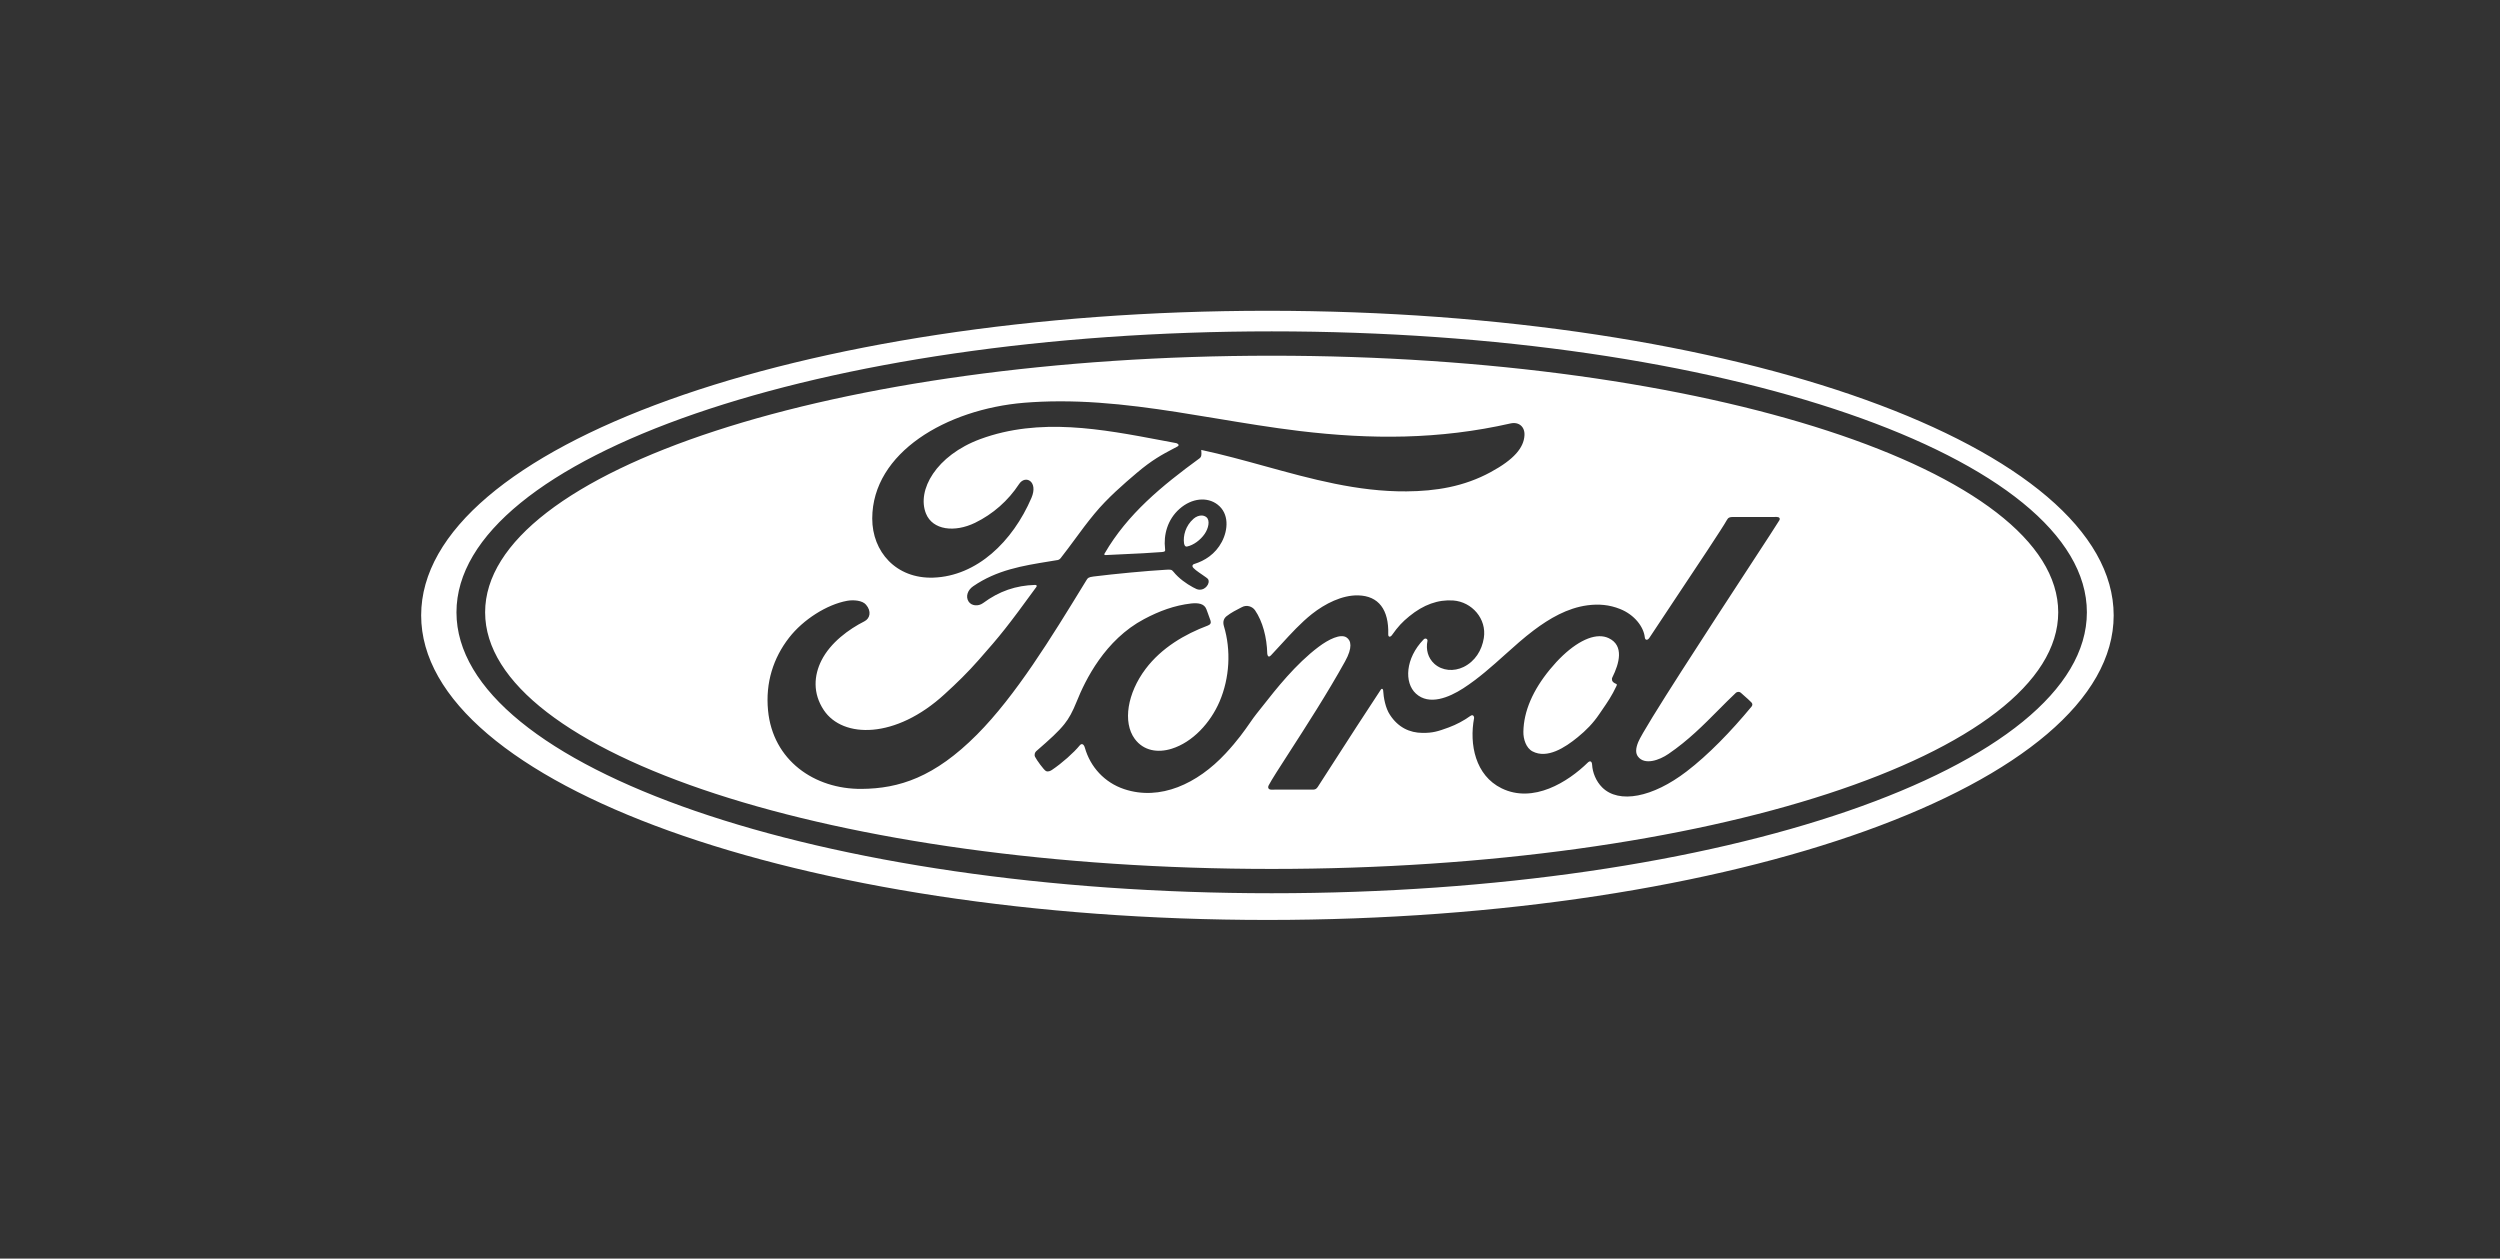 <svg xmlns="http://www.w3.org/2000/svg" width="145" height="73" viewBox="0 0 145 73" fill="none"><rect x="0" y="0" width="145" height="73" fill="#333333" stroke="none"/><mask id="mask0_597_58" style="mask-type:alpha" maskUnits="userSpaceOnUse" x="0" y="0" width="145" height="73"><rect width="144.228" height="72.114" fill="#D9D9D9"></rect></mask><g mask="url(#mask0_597_58)"><path fill-rule="evenodd" clip-rule="evenodd" d="M73.51 18.025C46.391 18.025 24.427 25.922 24.427 35.691C24.427 45.458 46.393 53.357 73.51 53.357C100.631 53.357 122.593 45.458 122.593 35.691C122.593 25.921 100.631 18.025 73.51 18.025ZM73.759 51.808C47.645 51.808 26.475 44.513 26.475 35.514C26.475 26.513 47.645 19.219 73.759 19.219C99.871 19.219 121.039 26.513 121.039 35.514C121.039 44.513 99.87 51.808 73.759 51.808ZM73.759 20.631C48.562 20.631 28.137 27.293 28.137 35.514C28.137 43.735 48.561 50.398 73.759 50.398C98.956 50.398 119.377 43.734 119.377 35.514C119.377 27.293 98.954 20.631 73.759 20.631ZM59.4 23.36C60.079 23.305 60.754 23.279 61.425 23.277C64.51 23.267 67.523 23.768 70.565 24.273C72.154 24.537 73.75 24.802 75.369 24.997C79.501 25.492 83.463 25.502 87.616 24.558C88.106 24.452 88.451 24.762 88.419 25.253C88.379 25.963 87.823 26.646 86.455 27.385C84.9 28.23 83.273 28.486 81.573 28.5C78.746 28.523 76.053 27.78 73.357 27.036C72.133 26.699 70.909 26.361 69.672 26.095C69.673 26.123 69.675 26.152 69.677 26.182C69.688 26.331 69.699 26.489 69.577 26.58C67.383 28.183 65.399 29.81 64.071 32.096C64.026 32.149 64.05 32.199 64.127 32.194C64.499 32.174 64.858 32.158 65.21 32.142C65.953 32.108 66.665 32.076 67.395 32.018C67.584 32.002 67.591 31.957 67.573 31.82C67.479 31.032 67.711 30.134 68.411 29.516C69.127 28.88 70.025 28.807 70.619 29.265C71.296 29.787 71.236 30.725 70.866 31.428C70.489 32.143 69.868 32.525 69.271 32.71C69.271 32.71 69.146 32.737 69.164 32.85C69.179 32.958 69.48 33.163 69.732 33.335C69.898 33.449 70.043 33.547 70.07 33.594C70.137 33.708 70.103 33.883 69.98 34.018C69.893 34.115 69.758 34.207 69.586 34.203C69.45 34.201 69.367 34.156 69.199 34.066L69.183 34.057C68.818 33.861 68.362 33.54 68.059 33.16C67.955 33.032 67.902 33.03 67.643 33.044C66.478 33.111 64.66 33.284 63.429 33.437C63.131 33.473 63.087 33.528 63.026 33.631C62.982 33.702 62.939 33.773 62.895 33.844C60.97 36.988 58.916 40.343 56.666 42.605C54.198 45.086 52.147 45.739 49.969 45.756C47.233 45.776 44.822 44.101 44.546 41.202C44.392 39.596 44.85 38.164 45.768 36.985C46.583 35.934 47.961 35.061 49.127 34.848C49.507 34.779 50.018 34.823 50.228 35.072C50.559 35.453 50.464 35.872 50.133 36.038C49.243 36.489 48.172 37.259 47.642 38.311C47.212 39.169 47.125 40.204 47.782 41.19C48.881 42.833 51.944 42.878 54.792 40.258C55.497 39.617 56.128 39.001 56.77 38.271C58.024 36.851 58.442 36.334 60.109 34.043C60.129 34.017 60.135 33.982 60.126 33.965C60.112 33.936 60.089 33.928 60.04 33.925C58.927 33.955 57.956 34.284 57.014 34.982C56.742 35.178 56.351 35.15 56.18 34.892C55.99 34.601 56.126 34.22 56.44 34.006C57.819 33.056 59.315 32.813 60.847 32.564C61.001 32.539 61.154 32.514 61.308 32.488C61.306 32.488 61.425 32.494 61.522 32.367C61.816 31.993 62.079 31.635 62.342 31.279C62.699 30.792 63.055 30.309 63.482 29.794C64.228 28.888 65.193 28.056 65.93 27.431C66.816 26.677 67.428 26.354 68.009 26.047C68.102 25.998 68.195 25.95 68.287 25.9C68.464 25.809 68.264 25.699 68.211 25.699C67.935 25.648 67.659 25.596 67.382 25.543C63.897 24.883 60.307 24.202 56.864 25.464C54.291 26.415 53.163 28.436 53.706 29.787C54.092 30.744 55.364 30.9 56.555 30.322C57.593 29.816 58.475 29.039 59.108 28.073C59.472 27.521 60.236 27.919 59.823 28.88C58.736 31.41 56.659 33.418 54.128 33.503C51.975 33.572 50.585 32.003 50.59 30.068C50.598 26.25 54.89 23.736 59.4 23.36ZM69.975 30C69.902 29.938 69.811 29.906 69.714 29.9C69.552 29.892 69.373 29.959 69.226 30.087C68.756 30.498 68.613 31.081 68.674 31.516C68.705 31.68 68.77 31.712 68.845 31.699C69.219 31.625 69.628 31.32 69.87 30.967C70.091 30.647 70.195 30.185 69.975 30ZM101.812 29.985C102.247 29.984 102.679 29.984 103.052 29.984C103.197 29.984 103.266 30.067 103.201 30.18L103.2 30.181C103.092 30.366 102.42 31.395 101.504 32.797C99.2 36.325 95.349 42.222 95.017 43.041C94.869 43.403 94.852 43.68 95.002 43.88C95.386 44.394 96.24 44.095 96.776 43.724C97.916 42.946 98.804 42.052 99.665 41.183C100.006 40.841 100.342 40.502 100.688 40.176C100.757 40.124 100.878 40.104 100.96 40.173C101.022 40.23 101.094 40.294 101.169 40.359C101.311 40.484 101.465 40.619 101.584 40.742C101.669 40.833 101.636 40.923 101.592 40.979C100.4 42.421 99.081 43.783 97.819 44.747C95.854 46.253 93.897 46.634 92.927 45.67C92.565 45.311 92.367 44.797 92.343 44.363C92.331 44.128 92.209 44.117 92.096 44.226C90.939 45.36 88.927 46.617 87.095 45.723C85.565 44.974 85.211 43.168 85.498 41.643C85.503 41.61 85.47 41.395 85.283 41.523C84.897 41.8 84.475 42.024 84.029 42.19C83.392 42.425 83.094 42.514 82.503 42.508C81.76 42.503 81.091 42.19 80.618 41.462C80.355 41.068 80.247 40.468 80.221 40.03C80.218 39.981 80.154 39.895 80.083 40.006C79.131 41.447 78.226 42.852 77.301 44.29C77.013 44.737 76.723 45.188 76.429 45.644C76.365 45.734 76.307 45.791 76.18 45.797C75.996 45.797 75.807 45.797 75.615 45.797C75.01 45.797 74.372 45.796 73.731 45.799C73.578 45.799 73.509 45.686 73.588 45.542C73.754 45.225 74.2 44.533 74.779 43.636C75.721 42.175 77.014 40.17 78.014 38.361C78.459 37.56 78.37 37.146 78.093 36.968C77.747 36.746 77.059 37.081 76.478 37.518C75.15 38.515 73.999 39.979 73.265 40.913C73.125 41.091 73 41.25 72.892 41.383C72.764 41.539 72.639 41.72 72.493 41.93C72.185 42.372 71.786 42.946 71.082 43.703C69.45 45.457 67.287 46.465 65.201 45.769C64.062 45.389 63.238 44.482 62.923 43.37C62.861 43.154 62.739 43.094 62.621 43.236C62.284 43.652 61.595 44.265 61.019 44.651C60.956 44.695 60.801 44.787 60.667 44.721C60.546 44.668 60.118 44.07 60.034 43.897C59.972 43.77 60.028 43.633 60.102 43.568C60.925 42.852 61.375 42.446 61.733 42C61.999 41.668 62.205 41.293 62.446 40.694C62.946 39.445 64.085 37.111 66.36 35.906C67.228 35.445 68.107 35.115 69.082 35.002C69.502 34.957 69.847 35.01 69.97 35.334C69.988 35.384 70.015 35.456 70.046 35.539C70.098 35.679 70.161 35.848 70.207 35.986C70.251 36.118 70.219 36.218 70.061 36.279C68.719 36.783 67.375 37.566 66.445 38.797C65.392 40.197 65.106 41.883 65.813 42.852C66.328 43.554 67.159 43.677 67.959 43.426C69.173 43.047 70.207 41.925 70.738 40.683C71.317 39.326 71.411 37.719 70.984 36.307C70.914 36.064 70.976 35.874 71.136 35.743C71.399 35.534 71.742 35.361 71.93 35.266C71.973 35.244 72.008 35.227 72.032 35.214C72.309 35.061 72.638 35.173 72.794 35.399C73.237 36.05 73.477 36.966 73.501 37.911C73.528 38.111 73.614 38.116 73.713 38.013C73.91 37.804 74.105 37.592 74.299 37.38C74.88 36.745 75.454 36.119 76.087 35.616C76.857 35.007 77.846 34.511 78.77 34.532C79.962 34.559 80.559 35.362 80.518 36.789C80.513 36.972 80.647 36.959 80.734 36.836C81.091 36.333 81.326 36.082 81.739 35.744C82.562 35.071 83.406 34.767 84.287 34.828C85.372 34.907 86.239 35.891 86.062 37.005C85.947 37.724 85.554 38.358 84.885 38.686C84.319 38.959 83.657 38.913 83.195 38.503C82.816 38.158 82.693 37.667 82.793 37.172C82.814 37.07 82.68 36.974 82.569 37.089C81.509 38.181 81.431 39.594 82.124 40.23C82.889 40.931 84.033 40.461 84.868 39.922C85.758 39.346 86.532 38.651 87.293 37.968C87.841 37.476 88.383 36.99 88.958 36.557C89.87 35.871 90.907 35.263 92.071 35.108C92.715 35.023 93.336 35.069 93.97 35.324C94.802 35.657 95.33 36.353 95.397 36.959C95.413 37.136 95.549 37.158 95.659 37.002C95.884 36.654 96.445 35.813 97.097 34.834C98.356 32.945 99.956 30.543 100.147 30.18C100.236 30.008 100.333 29.985 100.52 29.985C100.918 29.985 101.367 29.985 101.812 29.985ZM93.305 37.013C93.142 36.935 92.962 36.899 92.769 36.9C91.937 36.908 90.875 37.634 89.896 38.827C88.908 40.028 88.375 41.25 88.356 42.441C88.348 42.864 88.511 43.387 88.889 43.582C89.738 44.025 90.766 43.365 91.506 42.759C91.998 42.359 92.403 41.945 92.762 41.413C92.818 41.331 92.872 41.252 92.924 41.176C93.236 40.723 93.485 40.361 93.752 39.794C93.796 39.705 93.774 39.678 93.736 39.664C93.626 39.625 93.515 39.543 93.5 39.458C93.492 39.43 93.489 39.401 93.492 39.373C93.494 39.344 93.503 39.316 93.516 39.29C93.921 38.477 94.209 37.44 93.305 37.013Z" fill="white"></path></g></svg>